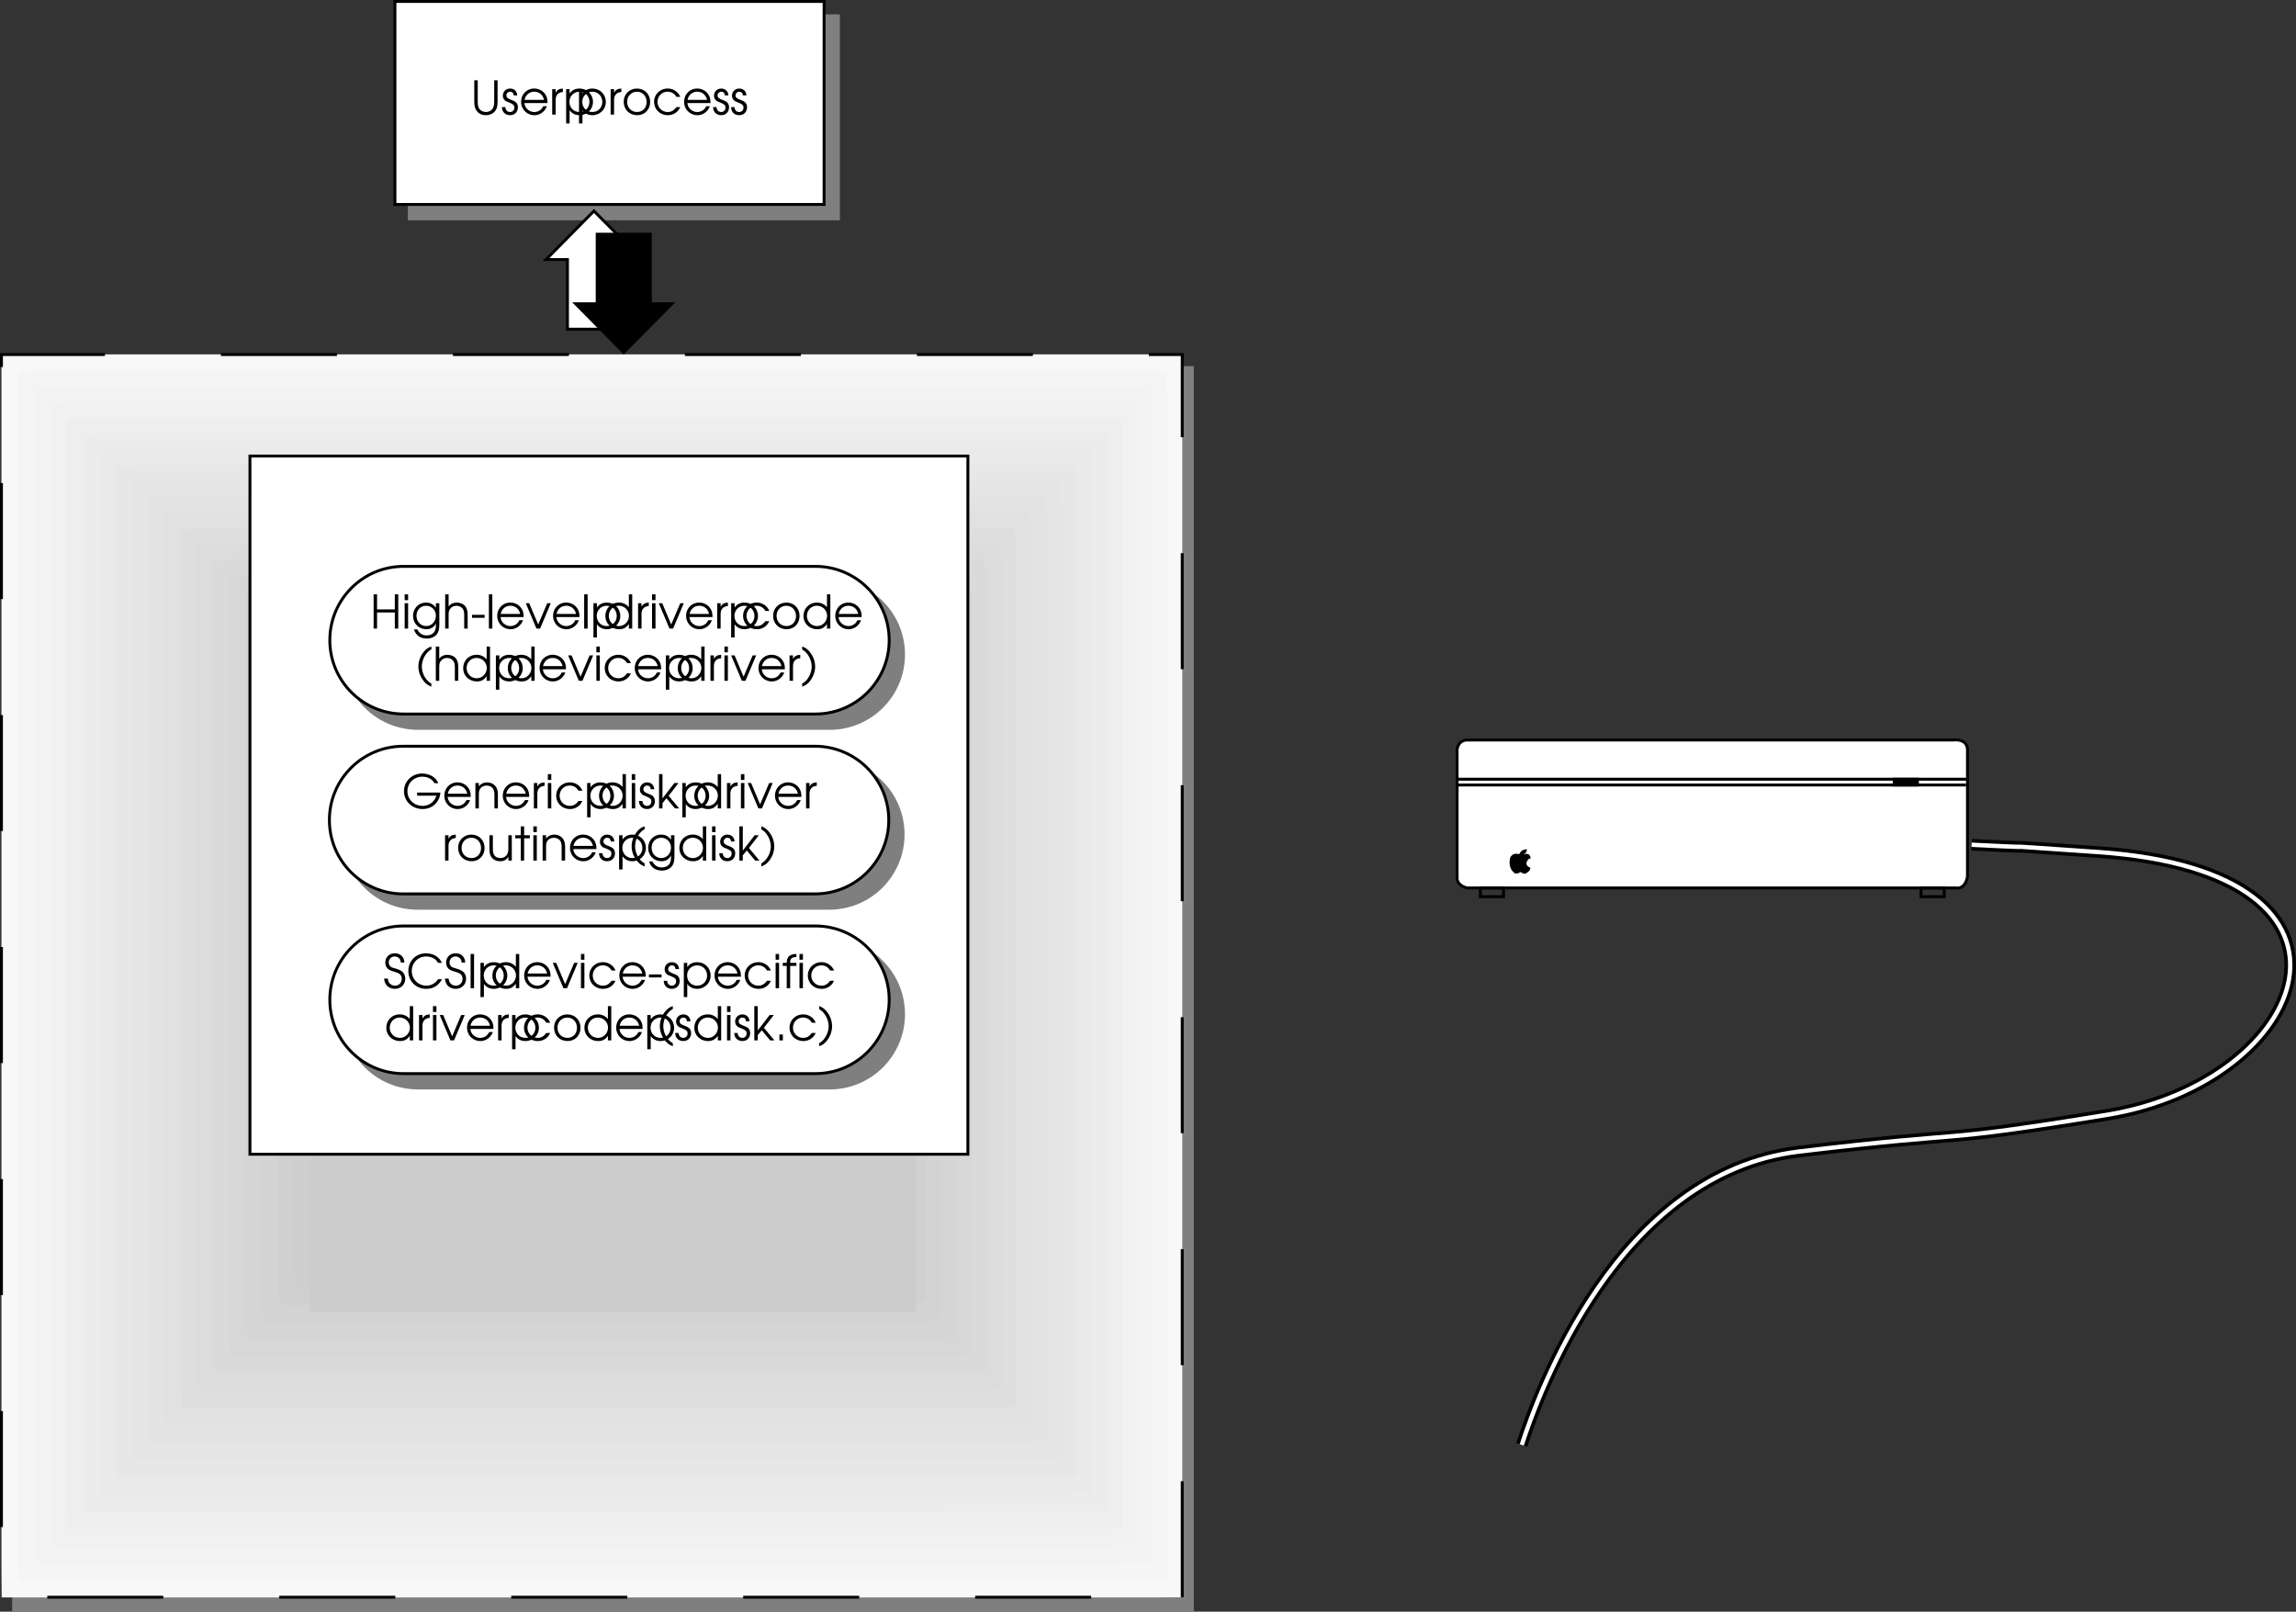 <svg xmlns="http://www.w3.org/2000/svg" xmlns:xlink="http://www.w3.org/1999/xlink" width="395.903" height="277.875"><rect width="100%" height="100%" fill="#333333" stroke="none"/><defs><path id="a" d="M.61-5.906v3.687c0 .75.124 1.203.421 1.594.344.469.922.734 1.578.734.672 0 1.25-.265 1.61-.734.297-.39.406-.844.406-1.594v-3.687h-.578v3.687c0 .531-.094.938-.281 1.219-.22.344-.657.563-1.157.563-.468 0-.906-.22-1.14-.563-.188-.281-.266-.688-.266-1.219v-3.687zm0 0"/><path id="b" d="M.14-1.281C.157-.438.704.109 1.548.109 2.344.11 2.89-.453 2.89-1.25c0-.547-.25-.906-.766-1.125-.672-.281-.703-.281-.828-.36-.266-.124-.39-.312-.39-.562 0-.36.28-.64.624-.64.39 0 .61.218.64.64h.61C2.75-4 2.25-4.484 1.547-4.484c-.719 0-1.25.53-1.25 1.234 0 .328.125.594.328.781.188.172.203.188.813.422.687.281.843.453.843.844 0 .437-.297.766-.734.766-.484 0-.781-.313-.813-.844zm0 0"/><path id="c" d="M4.89-1.984c0-.61-.077-.97-.296-1.36-.39-.703-1.157-1.14-2-1.14-1.266 0-2.25 1-2.25 2.28A2.284 2.284 0 0 0 2.64.11c.953 0 1.812-.625 2.14-1.546h-.625c-.25.593-.86 1-1.531 1-.89 0-1.656-.688-1.703-1.547zM.939-2.531c.171-.844.828-1.406 1.656-1.406.86 0 1.5.53 1.703 1.406zm0 0"/><path id="d" d="M.5 0h.594v-2.547c0-.797.437-1.281 1.25-1.344v-.593c-.64.03-1.016.25-1.25.734v-.625H.5Zm0 0"/><path id="e" d="M.5-4.375v5.906h.594V-.75c.39.563.984.86 1.703.86 1.312 0 2.328-1 2.328-2.282 0-1.312-1-2.312-2.313-2.312-.75 0-1.343.296-1.718.859v-.75zm2.297.438c.984 0 1.719.75 1.719 1.765 0 .985-.735 1.735-1.72 1.735-1 0-1.733-.75-1.733-1.766 0-.969.75-1.735 1.734-1.735zm0 0"/><path id="f" d="M2.625-4.484C1.328-4.484.344-3.5.344-2.22c0 1.361.969 2.33 2.344 2.33 1.265 0 2.218-.968 2.218-2.28 0-1.345-.953-2.313-2.281-2.313zm0 .546c.969 0 1.672.75 1.672 1.766S3.609-.437 2.657-.437c-1 0-1.72-.735-1.72-1.766 0-.985.72-1.735 1.688-1.735zm0 0"/><path id="g" d="M4.188-1.281c-.454.593-.875.843-1.5.843-.97 0-1.75-.765-1.75-1.75 0-.984.765-1.75 1.734-1.75.64 0 1.187.313 1.515.891h.672a2.321 2.321 0 0 0-2.171-1.437C1.375-4.484.344-3.47.344-2.204.344-.89 1.375.11 2.719.11c.547 0 1.047-.171 1.453-.5.281-.218.453-.437.687-.89zm0 0"/><path id="h" d="M.61 0h.593v-2.781h3.063V0h.593v-5.906h-.593v2.593H1.203v-2.593H.61zm0 0"/><path id="i" d="M.5 0h.594v-4.375H.5Zm0-4.906h.594v-1H.5Zm0 0"/><path id="j" d="M4.875-4.375h-.594v.781c-.437-.61-.968-.89-1.718-.89-1.282 0-2.22 1-2.22 2.312C.344-.89 1.329.11 2.61.11c.797 0 1.329-.328 1.672-1v.297c0 .438-.047.703-.172.985-.234.5-.75.78-1.421.78-.5 0-.876-.14-1.188-.437-.14-.14-.25-.265-.422-.593H.5C.813 1.157 1.594 1.72 2.703 1.72c.75 0 1.39-.282 1.766-.782.297-.406.406-.859.406-1.718Zm-2.266.438c.938 0 1.672.75 1.672 1.703 0 1.015-.718 1.796-1.672 1.796-.953 0-1.671-.765-1.671-1.78 0-1 .703-1.72 1.671-1.72zm0 0"/><path id="k" d="M.5 0h.594v-2.406c0-.469.062-.75.25-.985.234-.343.64-.546 1.093-.546.422 0 .813.171 1.047.468.22.266.297.61.297 1.11V0h.594v-2.36c0-.656-.125-1.109-.375-1.453-.328-.421-.875-.671-1.516-.671-.593 0-1.093.25-1.39.671v-2.093H.5Zm0 0"/><path id="l" d="M.25-2.375v.516h2.172v-.516Zm0 0"/><path id="m" d="M.5 0h.594v-5.906H.5Zm0 0"/><path id="n" d="M1.906 0h.625l1.844-4.375h-.61L2.204-.703.656-4.375H.062Zm0 0"/><path id="o" d="M4.969-5.906H4.39v2.218a2.204 2.204 0 0 0-1.735-.796c-1.312 0-2.312 1-2.312 2.312C.344-.875 1.375.11 2.719.11c.734 0 1.219-.265 1.672-.906V0h.578ZM2.64-3.938c.984 0 1.765.782 1.765 1.735 0 .969-.765 1.765-1.703 1.765-1 0-1.765-.765-1.765-1.765 0-.969.765-1.735 1.703-1.735zm0 0"/><path id="p" d="M2.688-5.906c-.47.156-.75.328-1.079.656A4.035 4.035 0 0 0 .453-2.469c0 .828.266 1.61.766 2.313.437.61.86.937 1.468 1.156V.484c-.406-.25-.64-.453-.874-.765a3.618 3.618 0 0 1-.766-2.188 3.6 3.6 0 0 1 .594-1.937 2.8 2.8 0 0 1 1.046-1zm0 0"/><path id="q" d="M.266 1c.468-.156.75-.344 1.078-.656C2.062-.391 2.5-1.437 2.5-2.437a3.99 3.99 0 0 0-.766-2.329c-.437-.609-.859-.937-1.468-1.14v.515c.406.235.64.454.875.766.484.64.765 1.422.765 2.172 0 .672-.203 1.328-.61 1.953a2.721 2.721 0 0 1-1.03.984Zm0 0"/><path id="r" d="M.172-1.656C.234-.594.953.109 2.032.109c1.015 0 1.78-.75 1.78-1.75 0-.53-.218-.984-.593-1.265-.25-.188-.485-.297-1.094-.485-.547-.156-.719-.218-.875-.359a.954.954 0 0 1-.281-.688c0-.609.437-1.03 1.015-1.03.61 0 1.016.405 1.063 1.046h.61c-.016-.953-.688-1.594-1.641-1.594-.954 0-1.641.657-1.641 1.594 0 .406.14.797.406 1.047.235.219.406.297 1.11.531.468.125.718.25.921.375.25.188.391.5.391.86 0 .671-.484 1.171-1.156 1.171-.39 0-.75-.171-.953-.437-.172-.219-.25-.406-.282-.781zm0 0"/><path id="s" d="M5.5-1.547c-.25.313-.39.469-.594.625-.39.313-.922.485-1.453.485a2.51 2.51 0 0 1-2.5-2.516c0-1.438 1.078-2.516 2.485-2.516.515 0 1 .14 1.39.39.266.173.422.345.64.704h.673c-.454-1.016-1.5-1.64-2.72-1.64C1.657-6.016.36-4.704.36-2.939.36-1.202 1.688.11 3.453.11c1.203 0 2.11-.562 2.703-1.656zm0 0"/><path id="t" d="M.61 0h.593v-5.906H.61zm0 0"/><path id="u" d="M.813 0h.593v-3.844h1.078v-.531H1.406c-.015-.734.282-1 1.078-1v-.531c-1.125 0-1.687.515-1.671 1.531H.125v.531h.688zm0 0"/><path id="v" d="M.5 0h.594v-.906l.687-.844L3.234 0h.735L2.156-2.172 3.86-4.375h-.718L1.094-1.719v-4.187H.5Zm0 0"/><path id="w" d="M.813 0h.593v-1.016H.813Zm0 0"/><path id="x" d="M2.625-2.734v.546h3.313c-.094.376-.297.704-.625 1.047-.454.454-1.079.704-1.766.704-1.453 0-2.594-1.11-2.594-2.516 0-1.422 1.125-2.516 2.578-2.516.922 0 1.688.407 2.094 1.125h.656c-.39-1-1.5-1.672-2.797-1.672C1.734-6.016.36-4.687.36-2.969.36-1.234 1.75.11 3.563.11c.937 0 1.734-.343 2.312-1 .484-.562.734-1.171.766-1.843zm0 0"/><path id="y" d="M.5 0h.594v-2.406c0-.485.062-.75.234-1 .234-.328.64-.531 1.11-.531.421 0 .812.171 1.062.468.203.281.281.594.281 1.172V0h.594v-2.297c0-.734-.11-1.125-.39-1.5-.344-.437-.86-.687-1.485-.687-.578 0-1.031.218-1.406.671v-.562H.5Zm0 0"/><path id="z" d="M4.36-4.375h-.594v2.25c0 .531-.079.875-.266 1.14-.25.36-.64.547-1.094.547-.5 0-.906-.203-1.11-.546-.124-.235-.202-.579-.202-1.032v-2.359H.5v2.36c0 .655.11 1.092.344 1.42.328.453.86.703 1.515.703.688 0 1.11-.25 1.407-.796V0h.593zm0 0"/><path id="A" d="M1.047 0h.578v-3.844h.984v-.531h-.984v-1.531h-.578v1.531H.094v.531h.953zm0 0"/></defs><path fill="#7f7f7f" d="M205.848 277.875V63.125H2.098v214.75h203.75"/><path fill="#f8f8f8" d="m.25 61.129 5.805-.035h197.761l.04 5.804v208.477l-5.81.04H.29l-.04-6.295V61.13"/><path fill="#f5f5f5" d="m3.05 63.887 5.61-.078h192.524l.078 5.613v202.953l-5.614.078H3.125l-.074-6.082V63.887"/><path fill="#f3f3f3" d="m5.848 66.64 5.418-.117H198.55l.117 5.418v197.434l-5.422.117H5.965l-.117-5.87V66.64"/><path fill="#f1f1f1" d="m8.648 69.395 5.227-.157h182.043l.156 5.227v191.91l-5.226.156H8.805l-.157-5.664V69.395"/><path fill="#eee" d="m11.45 72.148 5.03-.191h176.805l.195 5.031v186.387l-5.03.195H11.64l-.19-5.453V72.148"/><path fill="#ececec" d="m14.25 74.902 4.836-.23h171.566l.235 4.84v180.863l-4.84.23H14.48l-.23-5.242V74.903"/><path fill="#eaeaea" d="m17.05 77.66 4.641-.273H188.02l.273 4.644v175.344l-4.645.27H17.32l-.27-5.032V77.66"/><path fill="#e7e7e7" d="m19.848 80.414 4.453-.309h161.09l.308 4.45v169.82l-4.453.309H20.156l-.308-4.82V80.413"/><path fill="#e5e5e5" d="m22.648 83.168 4.258-.348h155.852l.347 4.258v164.297l-4.257.348H22.996l-.348-4.614V83.168"/><path fill="#e3e3e3" d="m25.45 85.922 4.062-.387h150.613l.387 4.067v158.773l-4.063.387H25.836l-.387-4.403V85.922"/><path fill="#e1e1e1" d="m28.246 88.68 3.871-.426h145.375l.426 3.867v153.254l-3.871.426H28.676l-.43-4.192V88.68"/><path fill="#dedede" d="m31.047 91.434 3.68-.465h140.132l.465 3.676v147.73l-3.676.465H31.512l-.465-3.985V91.434"/><path fill="#dcdcdc" d="m33.848 94.188 3.484-.504H172.23l.5 3.484v142.207l-3.484.504H34.352l-.504-3.774V94.188"/><path fill="#dadada" d="m36.648 96.941 3.29-.543h129.66l.539 3.293v136.684l-3.29.543H37.192l-.543-3.566V96.942"/><path fill="#d7d7d7" d="m39.45 99.695 3.093-.578h124.422l.578 3.098v131.16l-3.094.582H40.027l-.578-3.355V99.695"/><path fill="#d5d5d5" d="m42.246 102.453 2.906-.621h119.18l.621 2.902v125.641l-2.906.621H42.867l-.62-3.144V102.453"/><path fill="#d3d3d3" d="m45.047 105.207 2.71-.66H161.7l.66 2.71v120.118l-2.71.66H45.706l-.66-2.937V105.207"/><path fill="#d0d0d0" d="m47.848 107.96 2.515-.694h108.703l.7 2.515v114.594l-2.516.7H48.543l-.695-2.727V107.96"/><path fill="#cecece" d="m50.645 110.715 2.324-.735h103.469l.734 2.325v109.07l-2.324.738H51.383l-.738-2.52V110.716"/><path fill="#ccc" d="m53.445 113.473 2.13-.778h98.23l.773 2.133v103.547l-2.129.777H54.22l-.774-2.308V113.473"/><path fill="#c9c9c9" d="m56.246 116.227 1.938-.813h92.988l.812 1.934v98.027l-1.933.813H57.059l-.813-2.094v-97.867"/><path fill="#c7c7c7" d="m59.047 118.98 1.742-.851h87.75l.852 1.742v92.508l-1.743.848h-87.75l-.851-1.887v-92.36"/><path fill="#c5c5c5" d="m61.848 121.734 1.547-.89h82.511l.89 1.55v86.985l-1.546.887H62.738l-.89-1.676v-86.856"/><path fill="#c3c3c3" d="m64.645 124.488 1.355-.925h77.273l.93 1.351v81.465l-1.355.926H65.574l-.93-1.465v-81.352"/><path fill="silver" d="m67.445 127.246 1.164-.969h72.032l.968 1.16v75.938l-1.16.969H68.414l-.969-1.258v-75.84"/><path fill="#bebebe" d="m70.246 130 .969-1.008h66.793l1.008.969v70.414l-.965 1.008H71.254l-1.008-1.047V130"/><path fill="#bcbcbc" d="m73.047 132.754.773-1.043h61.559l1.043.773v64.891l-.774 1.047H74.09l-1.043-.84v-64.828"/><path fill="#b9b9b9" d="m75.844 135.508.582-1.082h56.32l1.082.582v59.37l-.578 1.083H76.93l-1.086-.629v-59.324"/><path fill="#b7b7b7" d="m78.645 138.266.386-1.125h51.082l1.121.386v53.852l-.386 1.121H79.77l-1.125-.418v-53.816"/><path fill="#b5b5b5" d="m81.445 141.02.196-1.165h45.84l1.16.196v48.328l-.192 1.16H82.605l-1.16-.207V141.02"/><path fill="none" stroke="#000" stroke-miterlimit="10" stroke-width="2" d="M262.398 249.113c2.872-8.824 16.536-46.847 47.813-50.574 31.277-3.73 22.117-1.266 53.168-6.344 34.508-5.64 49.601-41.812-1.649-45.297-24.718-1.675-3.656-.332-21.757-1.257"/><path fill="none" stroke="#fff" stroke-miterlimit="10" stroke-width=".75" d="M262.398 249.113c2.872-8.824 16.536-46.847 47.813-50.574 31.277-3.73 22.117-1.266 53.168-6.344 34.508-5.64 49.601-41.812-1.649-45.297-24.718-1.675-3.656-.332-21.757-1.257"/><path fill="#7f7f7f" d="M70.574 37.727v-35h74v35h-74"/><path fill="none" stroke="#7f7f7f" stroke-miterlimit="10" stroke-width=".5" d="M70.574 37.727v-35h74v35zm0 0"/><path fill="#fff" d="M68.098 35.25v-35h74v35h-74"/><path fill="none" stroke="#000" stroke-miterlimit="10" stroke-width=".5" d="M68.098 35.25v-35h74v35zm0 0"/><path fill="#fff" d="M102.418 56.75h-4.57v-12H94.14l8.277-8.375 8.305 8.375h-3.707v12h-4.598"/><path fill="none" stroke="#000" stroke-miterlimit="10" stroke-width=".5" d="M102.418 56.75h-4.57v-12H94.14l8.277-8.375 8.305 8.375h-3.707v12zm0 0"/><path d="M107.543 40.375h-4.57v12h-3.707l8.277 8.375 8.305-8.375h-3.707v-12h-4.598"/><path fill="none" stroke="#000" stroke-miterlimit="10" stroke-width=".5" d="M107.543 40.375h-4.57v12h-3.707l8.277 8.375 8.305-8.375h-3.707v-12zm0 0"/><g transform="translate(95.348 -596.375)"><use xlink:href="#a" width="100%" height="100%" x="-14.177" y="616.125"/><use xlink:href="#b" width="100%" height="100%" x="-8.937" y="616.125"/><use xlink:href="#c" width="100%" height="100%" x="-5.833" y="616.125"/><use xlink:href="#d" width="100%" height="100%" x="-.633" y="616.125"/><use xlink:href="#e" width="100%" height="100%" x="1.775" y="616.125"/><use xlink:href="#e" width="100%" height="100%" x="3.991" y="616.125"/><use xlink:href="#d" width="100%" height="100%" x="9.447" y="616.125"/><use xlink:href="#f" width="100%" height="100%" x="11.855" y="616.125"/><use xlink:href="#g" width="100%" height="100%" x="17.095" y="616.125"/><use xlink:href="#c" width="100%" height="100%" x="22.271" y="616.125"/><use xlink:href="#b" width="100%" height="100%" x="27.471" y="616.125"/><use xlink:href="#b" width="100%" height="100%" x="30.575" y="616.125"/></g><path fill="#fff" d="M252.879 127.594c-1.438.062-1.625 1.562-1.625 1.562v22.438c.25 1.25 1.75 1.5 1.75 1.5h84.25c1.75.25 2-2 2-2v-21.5c.187-2.438-2.5-2-2.5-2h-83.875"/><path fill="none" stroke="#000" stroke-miterlimit="10" stroke-width=".5" d="M252.879 127.594c-1.438.062-1.625 1.562-1.625 1.562v22.438c.25 1.25 1.75 1.5 1.75 1.5h84.25c1.75.25 2-2 2-2v-21.5c.187-2.438-2.5-2-2.5-2zm-1.625 6.75h87.75"/><path fill="none" stroke="#000" stroke-miterlimit="10" stroke-width=".5" d="M259.254 154.594v-1.5h-4v1.5zm76 0v-1.5h-4v1.5zm-84-19.25h87.75"/><path d="M326.629 135.344v-1h4v1h-4"/><path fill="none" stroke="#000" stroke-miterlimit="10" stroke-width=".5" d="M326.629 135.344v-1h4v1zm0 0"/><path d="M261.871 147.25s-1.043-.34-1.473.645c0 0-.53 1.785.856 2.699 0 0 .308.05.566-.051.254-.102.254-.305.664-.05 0 0 .157.151.512.151 0 0 .957-.445.875-1.062 0 0-.8-.188-.64-.902 0 0 .18-.672.69-.668 0 0 .032-1.121-1.179-.711h-.41s.871.152.977-.864c0 0-.977-.097-1.286.762"/><path fill="#ccc" d="M53.348 226.125v-110h104.5v110h-104.5"/><path fill="#fff" d="M43.098 199V78.625h123.797V199H43.098"/><path fill="none" stroke="#000" stroke-miterlimit="10" stroke-width=".5" d="M43.098 199V78.625h123.797V199Zm0 0"/><path fill="#7f7f7f" d="M143.074 125.578c7.028 0 12.727-5.7 12.727-12.726 0-7.032-5.7-12.73-12.727-12.73h-71c-7.031 0-12.73 5.698-12.73 12.73 0 7.027 5.699 12.726 12.73 12.726h71"/><path fill="none" stroke="#7f7f7f" stroke-miterlimit="10" stroke-width=".5" d="M143.074 125.578c7.028 0 12.727-5.7 12.727-12.726 0-7.032-5.7-12.73-12.727-12.73h-71c-7.031 0-12.73 5.698-12.73 12.73 0 7.027 5.699 12.726 12.73 12.726zm0 0"/><path fill="#fff" d="M140.598 123.102c7.03 0 12.726-5.696 12.726-12.727 0-7.027-5.695-12.727-12.726-12.727h-71c-7.028 0-12.727 5.7-12.727 12.727 0 7.031 5.7 12.727 12.727 12.727h71"/><path fill="none" stroke="#000" stroke-miterlimit="10" stroke-width=".5" d="M140.598 123.102c7.03 0 12.726-5.696 12.726-12.727 0-7.027-5.695-12.727-12.726-12.727h-71c-7.028 0-12.727 5.7-12.727 12.727 0 7.031 5.7 12.727 12.727 12.727zm0 0"/><g transform="translate(95.348 -596.375)"><use xlink:href="#h" width="100%" height="100%" x="-31.534" y="704.75"/><use xlink:href="#i" width="100%" height="100%" x="-26.07" y="704.75"/><use xlink:href="#j" width="100%" height="100%" x="-24.47" y="704.75"/><use xlink:href="#k" width="100%" height="100%" x="-19.086" y="704.75"/><use xlink:href="#l" width="100%" height="100%" x="-14.206" y="704.75"/><use xlink:href="#m" width="100%" height="100%" x="-11.55" y="704.75"/><use xlink:href="#c" width="100%" height="100%" x="-9.95" y="704.75"/><use xlink:href="#n" width="100%" height="100%" x="-4.75" y="704.75"/><use xlink:href="#c" width="100%" height="100%" x="-.318" y="704.75"/><use xlink:href="#m" width="100%" height="100%" x="4.882" y="704.75"/><use xlink:href="#e" width="100%" height="100%" x="6.482" y="704.75"/><use xlink:href="#o" width="100%" height="100%" x="8.698" y="704.75"/><use xlink:href="#d" width="100%" height="100%" x="14.178" y="704.75"/><use xlink:href="#i" width="100%" height="100%" x="16.586" y="704.75"/><use xlink:href="#n" width="100%" height="100%" x="18.186" y="704.75"/><use xlink:href="#c" width="100%" height="100%" x="22.618" y="704.75"/><use xlink:href="#d" width="100%" height="100%" x="27.818" y="704.75"/><use xlink:href="#e" width="100%" height="100%" x="30.226" y="704.75"/><use xlink:href="#g" width="100%" height="100%" x="32.442" y="704.75"/><use xlink:href="#f" width="100%" height="100%" x="37.618" y="704.75"/><use xlink:href="#o" width="100%" height="100%" x="42.858" y="704.75"/><use xlink:href="#c" width="100%" height="100%" x="48.338" y="704.75"/></g><g transform="translate(95.348 -596.375)"><use xlink:href="#p" width="100%" height="100%" x="-23.654" y="713.75"/><use xlink:href="#k" width="100%" height="100%" x="-20.702" y="713.75"/><use xlink:href="#o" width="100%" height="100%" x="-15.822" y="713.75"/><use xlink:href="#e" width="100%" height="100%" x="-10.342" y="713.75"/><use xlink:href="#o" width="100%" height="100%" x="-8.126" y="713.75"/><use xlink:href="#c" width="100%" height="100%" x="-2.646" y="713.75"/><use xlink:href="#n" width="100%" height="100%" x="2.554" y="713.75"/><use xlink:href="#i" width="100%" height="100%" x="6.986" y="713.75"/><use xlink:href="#g" width="100%" height="100%" x="8.586" y="713.75"/><use xlink:href="#c" width="100%" height="100%" x="13.762" y="713.75"/><use xlink:href="#e" width="100%" height="100%" x="18.962" y="713.75"/><use xlink:href="#o" width="100%" height="100%" x="21.178" y="713.75"/><use xlink:href="#d" width="100%" height="100%" x="26.658" y="713.75"/><use xlink:href="#i" width="100%" height="100%" x="29.066" y="713.75"/><use xlink:href="#n" width="100%" height="100%" x="30.666" y="713.75"/><use xlink:href="#c" width="100%" height="100%" x="35.098" y="713.75"/><use xlink:href="#d" width="100%" height="100%" x="40.298" y="713.75"/><use xlink:href="#q" width="100%" height="100%" x="42.706" y="713.75"/></g><path fill="#7f7f7f" d="M143.07 187.578c7.032 0 12.73-5.7 12.73-12.726 0-7.032-5.698-12.73-12.73-12.73H72.074c-7.031 0-12.73 5.698-12.73 12.73 0 7.027 5.699 12.726 12.73 12.726h70.996"/><path fill="none" stroke="#7f7f7f" stroke-miterlimit="10" stroke-width=".5" d="M143.07 187.578c7.032 0 12.73-5.7 12.73-12.726 0-7.032-5.698-12.73-12.73-12.73H72.074c-7.031 0-12.73 5.698-12.73 12.73 0 7.027 5.699 12.726 12.73 12.726zm0 0"/><path fill="#fff" d="M140.598 185.102c7.03 0 12.726-5.696 12.726-12.727 0-7.027-5.695-12.727-12.726-12.727h-71c-7.028 0-12.727 5.7-12.727 12.727 0 7.031 5.7 12.727 12.727 12.727h71"/><path fill="none" stroke="#000" stroke-miterlimit="10" stroke-width=".5" d="M140.598 185.102c7.03 0 12.726-5.696 12.726-12.727 0-7.027-5.695-12.727-12.726-12.727h-71c-7.028 0-12.727 5.7-12.727 12.727 0 7.031 5.7 12.727 12.727 12.727zm0 0"/><g transform="translate(95.348 -596.375)"><use xlink:href="#r" width="100%" height="100%" x="-29.28" y="766.75"/><use xlink:href="#s" width="100%" height="100%" x="-25.296" y="766.75"/><use xlink:href="#r" width="100%" height="100%" x="-18.793" y="766.75"/><use xlink:href="#t" width="100%" height="100%" x="-14.809" y="766.75"/><use xlink:href="#e" width="100%" height="100%" x="-13.001" y="766.75"/><use xlink:href="#o" width="100%" height="100%" x="-10.784" y="766.75"/><use xlink:href="#c" width="100%" height="100%" x="-5.305" y="766.75"/><use xlink:href="#n" width="100%" height="100%" x="-.104" y="766.75"/><use xlink:href="#i" width="100%" height="100%" x="4.327" y="766.75"/><use xlink:href="#g" width="100%" height="100%" x="5.927" y="766.75"/><use xlink:href="#c" width="100%" height="100%" x="11.104" y="766.75"/><use xlink:href="#l" width="100%" height="100%" x="16.303" y="766.75"/><use xlink:href="#b" width="100%" height="100%" x="18.959" y="766.75"/><use xlink:href="#e" width="100%" height="100%" x="22.063" y="766.75"/><use xlink:href="#c" width="100%" height="100%" x="27.52" y="766.75"/><use xlink:href="#g" width="100%" height="100%" x="32.72" y="766.75"/><use xlink:href="#i" width="100%" height="100%" x="37.895" y="766.75"/><use xlink:href="#u" width="100%" height="100%" x="39.495" y="766.75"/><use xlink:href="#i" width="100%" height="100%" x="42.008" y="766.75"/><use xlink:href="#g" width="100%" height="100%" x="43.607" y="766.75"/></g><g transform="translate(95.348 -596.375)"><use xlink:href="#o" width="100%" height="100%" x="-29.076" y="775.75"/><use xlink:href="#d" width="100%" height="100%" x="-23.596" y="775.75"/><use xlink:href="#i" width="100%" height="100%" x="-21.188" y="775.75"/><use xlink:href="#n" width="100%" height="100%" x="-19.588" y="775.75"/><use xlink:href="#c" width="100%" height="100%" x="-15.156" y="775.75"/><use xlink:href="#d" width="100%" height="100%" x="-9.956" y="775.75"/><use xlink:href="#e" width="100%" height="100%" x="-7.548" y="775.75"/><use xlink:href="#g" width="100%" height="100%" x="-5.332" y="775.75"/><use xlink:href="#f" width="100%" height="100%" x="-.156" y="775.75"/><use xlink:href="#o" width="100%" height="100%" x="5.084" y="775.75"/><use xlink:href="#c" width="100%" height="100%" x="10.564" y="775.75"/><use xlink:href="#e" width="100%" height="100%" x="15.764" y="775.75"/><use xlink:href="#p" width="100%" height="100%" x="17.98" y="775.75"/><use xlink:href="#b" width="100%" height="100%" x="20.932" y="775.75"/><use xlink:href="#o" width="100%" height="100%" x="24.036" y="775.75"/><use xlink:href="#i" width="100%" height="100%" x="29.516" y="775.75"/><use xlink:href="#b" width="100%" height="100%" x="31.116" y="775.75"/><use xlink:href="#v" width="100%" height="100%" x="34.22" y="775.75"/><use xlink:href="#w" width="100%" height="100%" x="38.236" y="775.75"/><use xlink:href="#g" width="100%" height="100%" x="40.452" y="775.75"/><use xlink:href="#q" width="100%" height="100%" x="45.628" y="775.75"/></g><path fill="#7f7f7f" d="M142.996 156.59c7.031 0 12.73-5.7 12.73-12.727 0-7.031-5.699-12.726-12.73-12.726H72c-7.031 0-12.73 5.695-12.73 12.726 0 7.028 5.699 12.727 12.73 12.727h70.996"/><path fill="none" stroke="#7f7f7f" stroke-miterlimit="10" stroke-width=".5" d="M142.996 156.59c7.031 0 12.73-5.7 12.73-12.727 0-7.031-5.699-12.726-12.73-12.726H72c-7.031 0-12.73 5.695-12.73 12.726 0 7.028 5.699 12.727 12.73 12.727zm0 0"/><path fill="#fff" d="M140.523 154.117c7.032 0 12.727-5.699 12.727-12.73 0-7.028-5.695-12.727-12.727-12.727h-71c-7.027 0-12.726 5.7-12.726 12.727 0 7.031 5.7 12.73 12.726 12.73h71"/><path fill="none" stroke="#000" stroke-miterlimit="10" stroke-width=".5" d="M140.523 154.117c7.032 0 12.727-5.699 12.727-12.73 0-7.028-5.695-12.727-12.727-12.727h-71c-7.027 0-12.726 5.7-12.726 12.727 0 7.031 5.7 12.73 12.726 12.73zm0 0"/><g transform="translate(95.348 -596.375)"><use xlink:href="#x" width="100%" height="100%" x="-26.048" y="735.75"/><use xlink:href="#c" width="100%" height="100%" x="-19.072" y="735.75"/><use xlink:href="#y" width="100%" height="100%" x="-13.872" y="735.75"/><use xlink:href="#c" width="100%" height="100%" x="-8.992" y="735.75"/><use xlink:href="#d" width="100%" height="100%" x="-3.792" y="735.75"/><use xlink:href="#i" width="100%" height="100%" x="-1.384" y="735.75"/><use xlink:href="#g" width="100%" height="100%" x=".216" y="735.75"/><use xlink:href="#e" width="100%" height="100%" x="5.392" y="735.75"/><use xlink:href="#o" width="100%" height="100%" x="7.608" y="735.75"/><use xlink:href="#i" width="100%" height="100%" x="13.088" y="735.75"/><use xlink:href="#b" width="100%" height="100%" x="14.688" y="735.75"/><use xlink:href="#v" width="100%" height="100%" x="17.792" y="735.75"/><use xlink:href="#e" width="100%" height="100%" x="21.808" y="735.75"/><use xlink:href="#o" width="100%" height="100%" x="24.024" y="735.75"/><use xlink:href="#d" width="100%" height="100%" x="29.504" y="735.75"/><use xlink:href="#i" width="100%" height="100%" x="31.912" y="735.75"/><use xlink:href="#n" width="100%" height="100%" x="33.512" y="735.75"/><use xlink:href="#c" width="100%" height="100%" x="37.944" y="735.75"/><use xlink:href="#d" width="100%" height="100%" x="43.144" y="735.75"/></g><g transform="translate(95.348 -596.375)"><use xlink:href="#d" width="100%" height="100%" x="-19.105" y="744.75"/><use xlink:href="#f" width="100%" height="100%" x="-16.697" y="744.75"/><use xlink:href="#z" width="100%" height="100%" x="-11.457" y="744.75"/><use xlink:href="#A" width="100%" height="100%" x="-6.593" y="744.75"/><use xlink:href="#i" width="100%" height="100%" x="-3.881" y="744.75"/><use xlink:href="#y" width="100%" height="100%" x="-2.281" y="744.75"/><use xlink:href="#c" width="100%" height="100%" x="2.599" y="744.75"/><use xlink:href="#b" width="100%" height="100%" x="7.799" y="744.75"/><use xlink:href="#e" width="100%" height="100%" x="10.903" y="744.75"/><use xlink:href="#p" width="100%" height="100%" x="13.119" y="744.75"/><use xlink:href="#j" width="100%" height="100%" x="16.071" y="744.75"/><use xlink:href="#o" width="100%" height="100%" x="21.455" y="744.75"/><use xlink:href="#i" width="100%" height="100%" x="26.935" y="744.75"/><use xlink:href="#b" width="100%" height="100%" x="28.535" y="744.75"/><use xlink:href="#v" width="100%" height="100%" x="31.639" y="744.75"/><use xlink:href="#q" width="100%" height="100%" x="35.655" y="744.75"/></g><path fill="none" stroke="#000" stroke-dasharray="20, 20" stroke-miterlimit="10" stroke-width=".5" d="M203.855 275.375V61.129H.25v214.246Zm0 0"/></svg>
